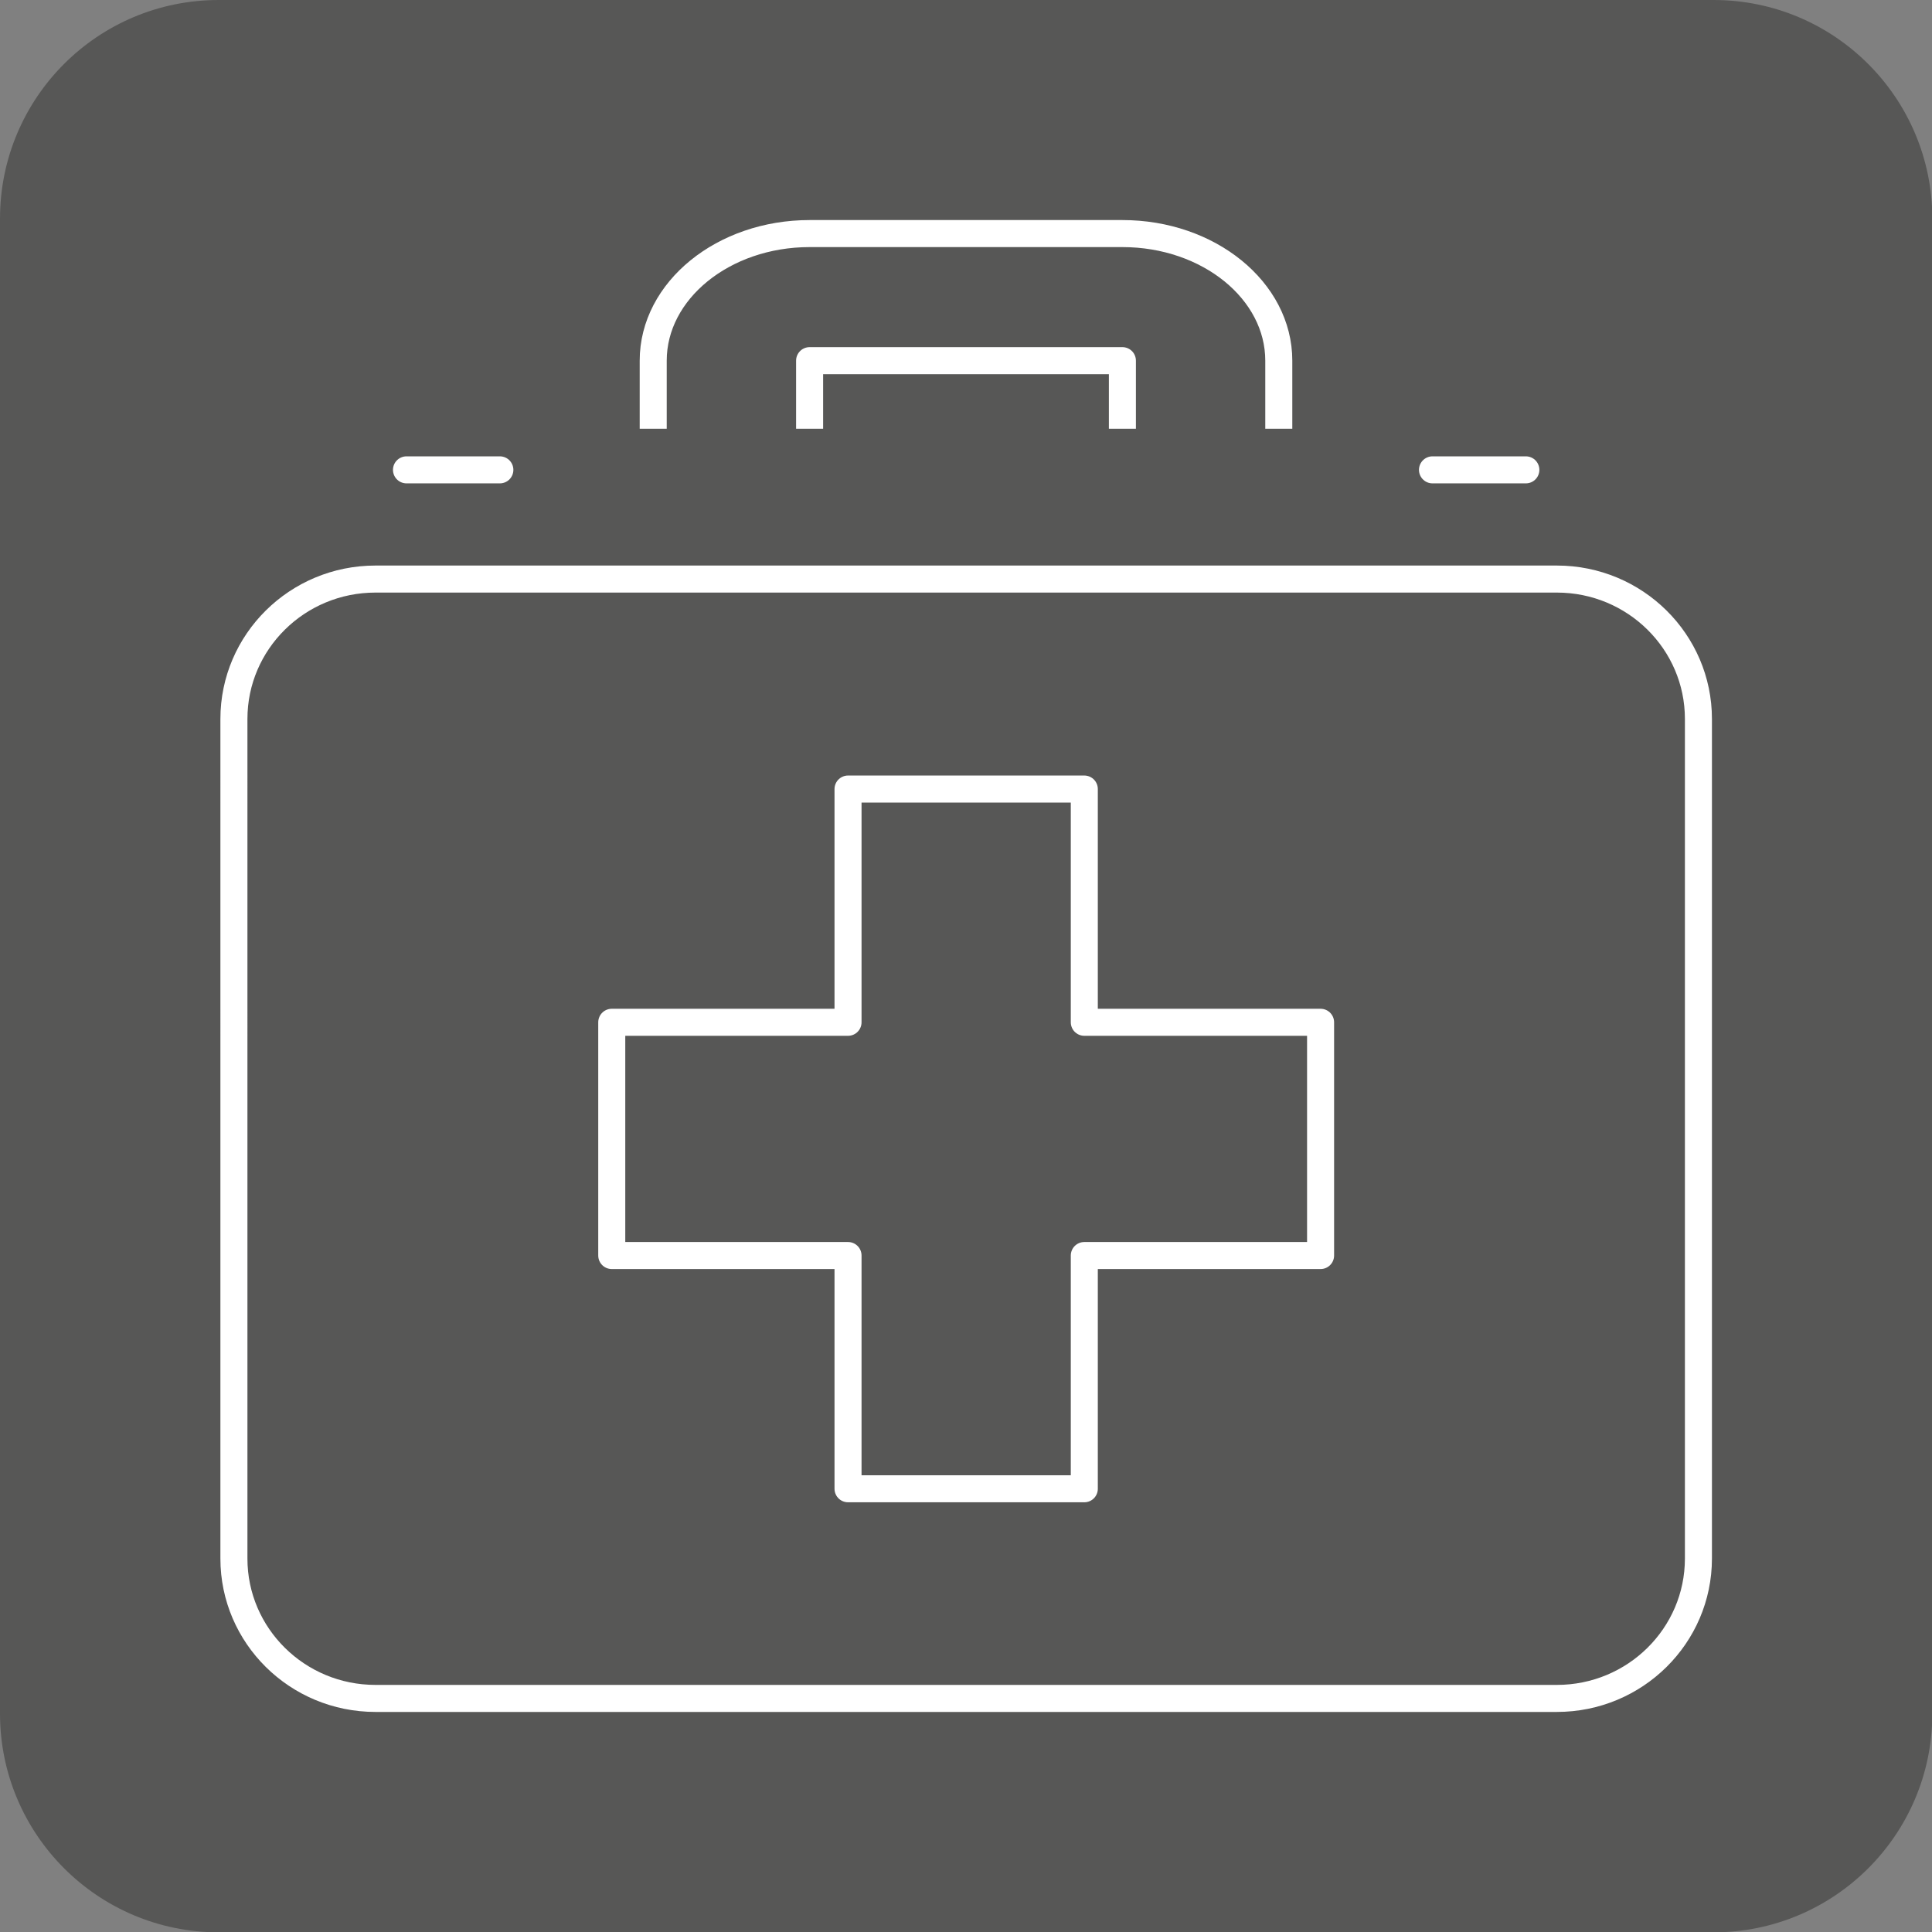 <svg xmlns="http://www.w3.org/2000/svg" xmlns:xlink="http://www.w3.org/1999/xlink" id="Livello_1" x="0px" y="0px" viewBox="0 0 57.32 57.32" style="enable-background:new 0 0 57.32 57.32;" xml:space="preserve"><rect x="0" y="0" width="57.32" height="57.32" fill="#808080" stroke="none"/><style type="text/css">	.st0{clip-path:url(#SVGID_00000068644867417701545560000004370237476383168150_);fill:#575756;}			.st1{clip-path:url(#SVGID_00000068644867417701545560000004370237476383168150_);fill:none;stroke:#FFFFFF;stroke-width:0.802;stroke-linecap:round;stroke-linejoin:round;stroke-miterlimit:10;}			.st2{clip-path:url(#SVGID_00000068644867417701545560000004370237476383168150_);fill:none;stroke:#FFFFFF;stroke-width:0.802;stroke-linecap:square;stroke-linejoin:round;stroke-miterlimit:10;}	.st3{fill:none;stroke:#FFFFFF;stroke-width:0.802;stroke-linecap:round;stroke-linejoin:round;stroke-miterlimit:10;}</style><g>	<defs>		<rect id="SVGID_1_" width="57.32" height="57.32"></rect>	</defs>	<clipPath id="SVGID_00000039837246008979384830000001767227669600649890_">		<use xlink:href="#SVGID_1_" style="overflow:visible;"></use>	</clipPath>	<path style="clip-path:url(#SVGID_00000039837246008979384830000001767227669600649890_);fill:#575756;" d="M6.49,0  C2.9,0,0,2.9,0,6.49v44.35c0,3.58,2.9,6.49,6.49,6.49h44.35c3.58,0,6.49-2.9,6.49-6.49V6.49c0-3.58-2.9-6.49-6.49-6.49H6.49z"></path>			<path style="clip-path:url(#SVGID_00000039837246008979384830000001767227669600649890_);fill:none;stroke:#FFFFFF;stroke-width:0.802;stroke-linecap:round;stroke-linejoin:round;stroke-miterlimit:10;" d="  M46.19,50.39H11.14c-2.32,0-4.2-1.86-4.2-4.15V21.33c0-2.29,1.88-4.15,4.2-4.15h35.05c2.32,0,4.2,1.86,4.2,4.15v24.91  C50.39,48.53,48.51,50.39,46.19,50.39z M25.16,23.41h7.01v6.92h7.01v6.92h-7.01v6.92h-7.01v-6.92h-7.01v-6.92h7.01V23.41z"></path>			<path style="clip-path:url(#SVGID_00000039837246008979384830000001767227669600649890_);fill:none;stroke:#FFFFFF;stroke-width:0.802;stroke-linecap:square;stroke-linejoin:round;stroke-miterlimit:10;" d="  M24.02,12.32V10.7h9.28v1.62 M19.38,12.32V10.7c0-2.08,2.08-3.77,4.64-3.77h9.28c2.56,0,4.64,1.69,4.64,3.77v1.62"></path></g><path class="st3" d="M12.06,13.94h2.77 M42.5,13.94h2.77"></path></svg>